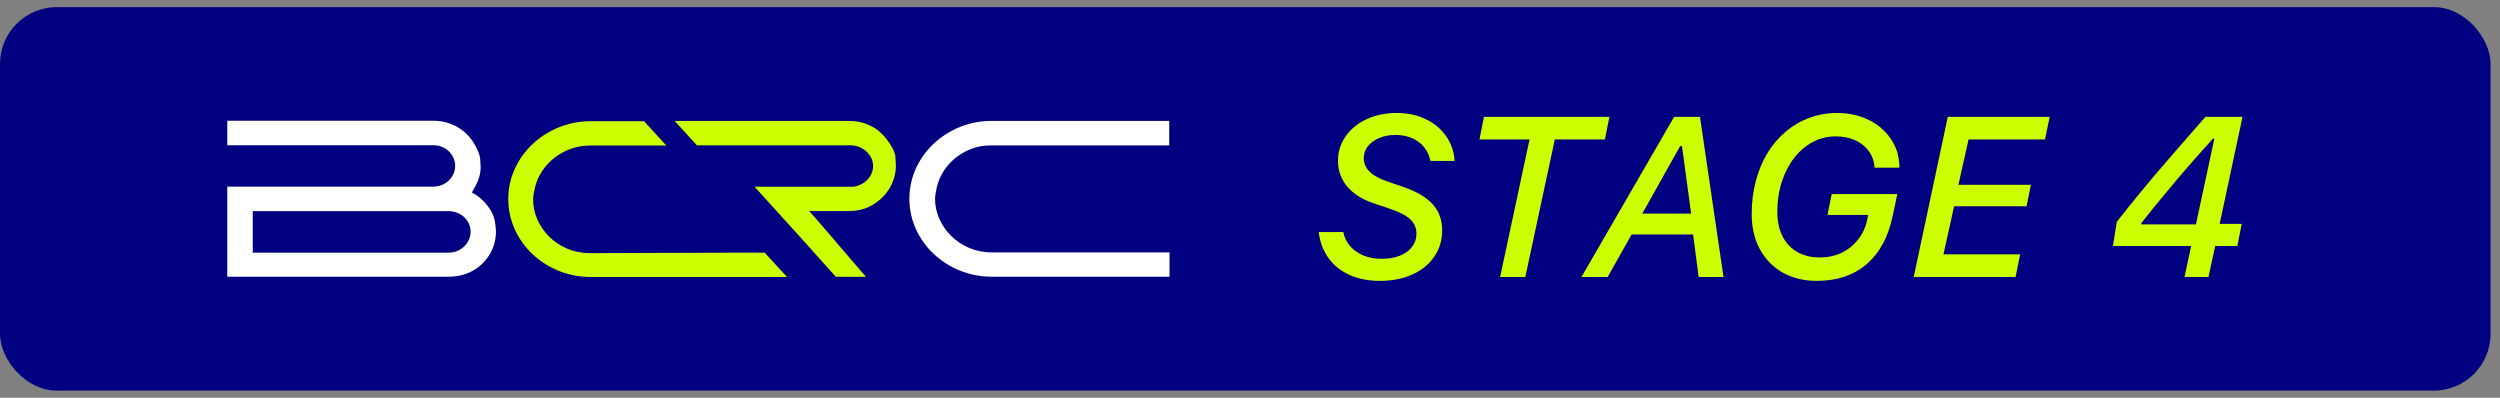 <?xml version="1.0" encoding="UTF-8" standalone="no"?>
<!DOCTYPE svg PUBLIC "-//W3C//DTD SVG 1.1//EN" "http://www.w3.org/Graphics/SVG/1.1/DTD/svg11.dtd"><svg width="176" height="28" viewBox="0 0 176 28" fill="none" xmlns="http://www.w3.org/2000/svg">
<rect x="0" y="0" width="176" height="28" fill="#808080" stroke="none"/>
<rect y="0.5" width="175.335" height="27" rx="4" fill="#000080"/>
<rect x="8" y="2.5" width="159.335" height="23" rx="4" fill="#000080"/>
<path d="M16 19.48V13.14H30.505C31.323 13.14 32.043 12.5 32.043 11.683C32.043 10.912 31.402 10.225 30.505 10.225H16V8.5H30.505C31.762 8.5 32.783 9.14 33.346 10.055C33.627 10.513 33.784 10.905 33.804 11.199C33.823 11.493 33.837 11.683 33.837 11.748C33.837 12.219 33.712 12.689 33.444 13.147L33.221 13.552C34.177 14.055 34.727 14.951 34.838 15.559C34.884 15.872 34.916 16.108 34.916 16.297C34.916 16.813 34.792 17.565 34.223 18.271C33.66 18.977 32.763 19.48 31.585 19.48H16ZM17.794 14.872V17.787H31.591C32.442 17.787 33.13 17.114 33.13 16.31C33.13 15.506 32.436 14.866 31.591 14.866H17.794V14.872Z" fill="white"/>
<path d="M41.555 8.533H45.339L46.91 10.245H41.536C39.664 10.245 38.034 11.546 37.654 13.239L37.608 13.461C37.563 13.631 37.543 13.807 37.53 14.043C37.53 16.003 39.245 17.82 41.503 17.82H42.197C43.912 17.82 48.402 17.788 51.668 17.788H53.835L55.406 19.5H41.562C38.453 19.5 35.782 17.082 35.782 14.01C35.782 10.938 38.492 8.533 41.555 8.533Z" fill="#CCFF00"/>
<path d="M59.739 8.512C60.996 8.512 61.905 9.075 62.475 9.878C62.835 10.362 63.025 10.754 63.038 11.068C63.051 11.395 63.071 11.571 63.071 11.63C63.071 12.663 62.586 13.669 61.565 14.342C61.048 14.689 60.433 14.859 59.726 14.859H56.97C57.094 14.983 58.083 16.127 59.045 17.258L60.963 19.486H58.842C58.024 18.591 57.271 17.728 56.532 16.911L53.121 13.146H60.086C60.839 13.035 61.467 12.441 61.467 11.689C61.467 10.859 60.681 10.231 59.883 10.231H49.063L47.492 8.512H59.739Z" fill="#CCFF00"/>
<path d="M69.781 8.512H82.315V10.238H69.689C67.974 10.238 66.344 11.48 65.951 13.186L65.906 13.408C65.86 13.578 65.84 13.754 65.827 13.989C65.827 15.95 67.542 17.767 69.8 17.767H82.335V19.48H69.8C66.691 19.48 64.02 17.061 64.02 13.989C64.02 10.918 66.717 8.512 69.781 8.512Z" fill="white"/>
<path d="M92.835 16.336H94.569C94.647 16.721 94.809 17.055 95.054 17.336C95.304 17.617 95.619 17.836 95.999 17.992C96.384 18.143 96.809 18.219 97.272 18.219C97.762 18.219 98.189 18.146 98.554 18C98.918 17.854 99.202 17.648 99.405 17.383C99.614 17.112 99.718 16.802 99.718 16.453C99.718 16.047 99.569 15.706 99.272 15.43C98.975 15.154 98.483 14.904 97.796 14.68L96.686 14.305C95.895 14.039 95.28 13.648 94.843 13.133C94.41 12.612 94.194 12.01 94.194 11.328C94.194 10.682 94.374 10.104 94.733 9.594C95.093 9.083 95.585 8.682 96.21 8.391C96.835 8.099 97.543 7.953 98.335 7.953C99.09 7.953 99.764 8.096 100.358 8.383C100.957 8.664 101.436 9.06 101.796 9.57C102.16 10.081 102.363 10.667 102.405 11.328H100.702C100.624 10.948 100.473 10.622 100.249 10.352C100.025 10.081 99.744 9.872 99.405 9.727C99.067 9.576 98.681 9.5 98.249 9.5C97.817 9.5 97.431 9.573 97.093 9.719C96.759 9.859 96.494 10.052 96.296 10.297C96.103 10.542 96.007 10.823 96.007 11.141C96.007 11.495 96.145 11.81 96.421 12.086C96.697 12.357 97.126 12.591 97.71 12.789L98.78 13.156C99.718 13.474 100.41 13.88 100.858 14.375C101.306 14.87 101.53 15.482 101.53 16.211C101.53 16.914 101.343 17.537 100.968 18.078C100.598 18.615 100.082 19.031 99.421 19.328C98.764 19.625 98.004 19.773 97.139 19.773C96.337 19.773 95.629 19.635 95.014 19.359C94.4 19.083 93.905 18.688 93.53 18.172C93.155 17.656 92.923 17.044 92.835 16.336ZM107.382 19.5H105.608L107.679 9.82H104.155L104.468 8.227H113.304L112.983 9.82H109.46L107.382 19.5ZM118.28 10.289L115.616 15.039H119.054L118.413 10.289H118.28ZM119.585 19.5L119.194 16.508H114.866L113.179 19.5H111.335L117.858 8.227H119.679L121.335 19.5H119.585ZM133.569 13.664L133.257 15.156C132.944 16.662 132.33 17.807 131.413 18.594C130.502 19.38 129.332 19.773 127.905 19.773C126.988 19.773 126.186 19.578 125.499 19.188C124.811 18.797 124.275 18.247 123.89 17.539C123.509 16.831 123.319 16.008 123.319 15.07C123.319 14.237 123.416 13.461 123.608 12.742C123.801 12.018 124.074 11.362 124.429 10.773C124.788 10.185 125.218 9.682 125.718 9.266C126.218 8.844 126.772 8.521 127.382 8.297C127.991 8.068 128.647 7.953 129.35 7.953C129.949 7.953 130.507 8.042 131.022 8.219C131.538 8.396 131.991 8.646 132.382 8.969C132.772 9.292 133.082 9.669 133.311 10.102C133.546 10.534 133.679 11.01 133.71 11.531C133.715 11.562 133.718 11.599 133.718 11.641C133.718 11.677 133.715 11.732 133.71 11.805H131.968C131.942 11.362 131.809 10.977 131.569 10.648C131.33 10.315 131.009 10.057 130.608 9.875C130.212 9.693 129.752 9.602 129.225 9.602C128.642 9.602 128.1 9.737 127.6 10.008C127.106 10.273 126.673 10.646 126.304 11.125C125.934 11.604 125.645 12.167 125.436 12.812C125.228 13.453 125.124 14.154 125.124 14.914C125.124 15.575 125.244 16.146 125.483 16.625C125.728 17.104 126.074 17.474 126.522 17.734C126.97 17.995 127.499 18.125 128.108 18.125C128.671 18.125 129.184 18.016 129.647 17.797C130.111 17.573 130.499 17.26 130.811 16.859C131.129 16.458 131.343 15.992 131.452 15.461L131.522 15.133H128.655L128.952 13.664H133.569ZM142.218 17.906L141.897 19.5H134.725L137.124 8.227H144.296L143.968 9.82H138.585L137.874 13.008H142.975L142.671 14.523H137.569L136.819 17.906H142.218ZM153.788 19.5L154.257 17.32H148.749L149.022 15.617C149.257 15.315 149.512 14.992 149.788 14.648C150.064 14.3 150.361 13.935 150.679 13.555C150.996 13.169 151.33 12.768 151.679 12.352C152.033 11.935 152.403 11.505 152.788 11.062C153.179 10.615 153.58 10.154 153.991 9.68C154.408 9.206 154.832 8.721 155.265 8.227H157.874L156.265 15.758H157.819L157.507 17.32H155.952L155.475 19.5H153.788ZM150.765 15.688L150.741 15.797H154.593L155.89 9.766H155.788C155.543 10.037 155.291 10.318 155.03 10.609C154.775 10.896 154.509 11.195 154.233 11.508C153.962 11.82 153.686 12.141 153.405 12.469C153.129 12.797 152.845 13.135 152.554 13.484C152.262 13.833 151.965 14.193 151.663 14.562C151.366 14.927 151.067 15.302 150.765 15.688Z" fill="#CCFF00"/>
</svg>
